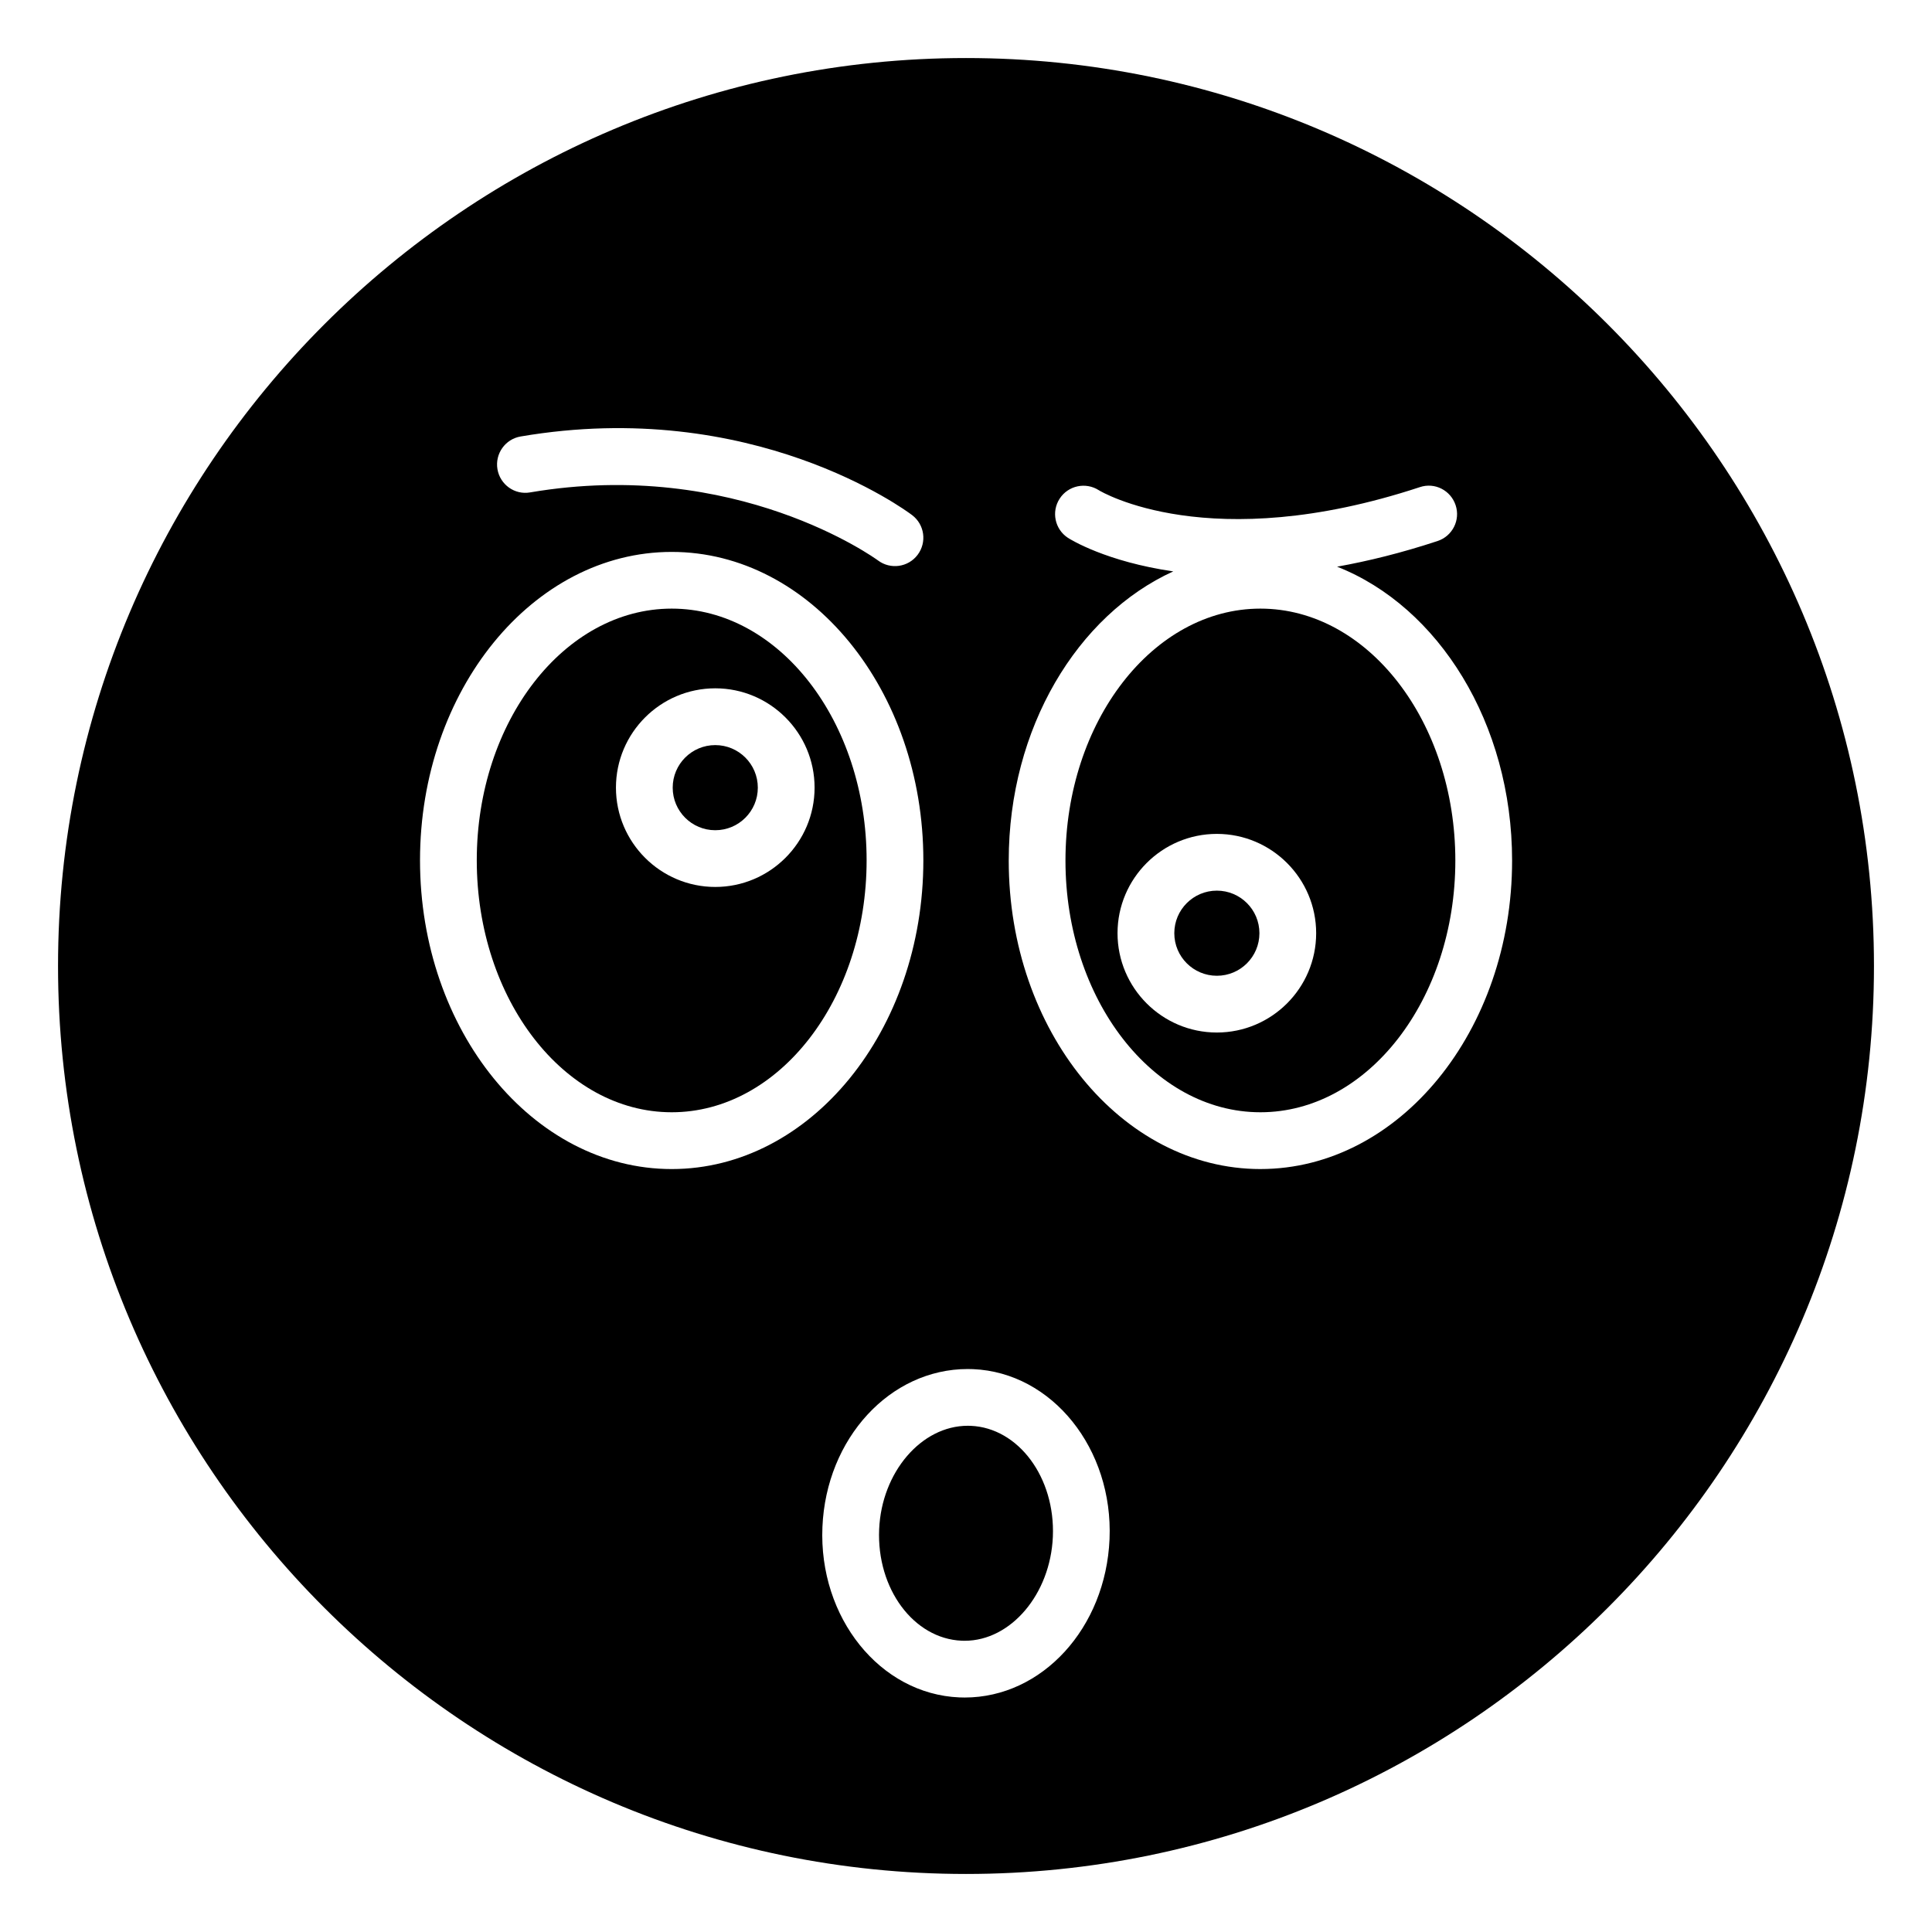 <?xml version="1.0" encoding="UTF-8"?>
<!-- Uploaded to: SVG Repo, www.svgrepo.com, Generator: SVG Repo Mixer Tools -->
<svg fill="#000000" width="800px" height="800px" version="1.1" viewBox="144 144 512 512" xmlns="http://www.w3.org/2000/svg">
 <g>
  <path d="m401.26 521.86-0.793-0.016c-12.309 0-22.844 12.316-23.484 27.457-0.668 15.73 9.141 28.961 21.875 29.504l0.793 0.016c12.242 0 22.719-12.367 23.367-27.566 0.66-15.672-9.098-28.852-21.758-29.395z"/>
  <path d="m322.01 305.29c-28.484 0-51.66 29.926-51.66 66.699 0 36.82 23.176 66.773 51.66 66.773 28.484 0 51.652-29.953 51.652-66.773 0-36.773-23.168-66.699-51.652-66.699zm11.543 73.762c-14.512 0-26.32-11.809-26.32-26.32s11.809-26.32 26.32-26.32 26.32 11.809 26.32 26.32c0 14.516-11.809 26.32-26.32 26.32z"/>
  <path d="m477.76 391.31c0 6.231-5.047 11.277-11.277 11.277s-11.281-5.047-11.281-11.277 5.051-11.281 11.281-11.281 11.277 5.051 11.277 11.281"/>
  <path d="m344.83 352.74c0 6.231-5.051 11.277-11.281 11.277-6.227 0-11.277-5.047-11.277-11.277s5.051-11.281 11.277-11.281c6.231 0 11.281 5.051 11.281 11.281"/>
  <path d="m478.02 305.29c-28.484 0-51.66 29.953-51.66 66.773 0 36.773 23.176 66.699 51.66 66.699 28.484 0 51.66-29.926 51.66-66.699 0-36.82-23.176-66.773-51.66-66.773zm-11.543 112.34c-14.512 0-26.32-11.809-26.32-26.32 0-14.512 11.809-26.32 26.32-26.32s26.32 11.809 26.32 26.32c-0.004 14.516-11.809 26.32-26.32 26.32z"/>
  <path d="m400 159.38c-132.64 0-240.62 107.98-240.62 240.62 0 132.72 107.98 240.62 240.62 240.62 132.72 0 240.62-107.91 240.62-240.62 0-132.64-107.91-240.62-240.62-240.62zm-118.02 100.29c61.418-10.473 102.04 19.547 103.73 20.832 3.312 2.496 3.973 7.211 1.469 10.531-2.496 3.316-7.215 3.969-10.516 1.477-0.641-0.461-37.629-27.309-92.16-18.02-4.09 0.727-7.977-2.055-8.672-6.144-0.695-4.098 2.059-7.984 6.148-8.676zm-26.672 112.33c0-45.074 29.926-81.738 66.699-81.738 36.773 0 66.691 36.664 66.691 81.738 0 45.109-29.918 81.812-66.691 81.812-36.773 0-66.699-36.703-66.699-81.812zm144.34 221.86-1.434-0.031c-21.016-0.895-37.281-21.156-36.262-45.16 0.992-23.477 17.91-41.863 38.508-41.863l1.434 0.031c20.941 0.895 37.156 21.105 36.145 45.051-1 23.539-17.859 41.973-38.391 41.973zm78.375-140.05c-36.773 0-66.699-36.664-66.699-81.738 0-35.141 18.195-65.09 43.605-76.648-17.75-2.578-27.191-8.422-27.914-8.891-3.473-2.269-4.457-6.926-2.18-10.406 2.254-3.465 6.894-4.434 10.355-2.219 0.516 0.332 29.27 17.578 85.07-0.809 3.965-1.344 8.195 0.844 9.496 4.781 1.309 3.941-0.836 8.195-4.781 9.496-9.582 3.164-18.438 5.332-26.633 6.801 26.867 10.57 46.379 41.48 46.379 77.898 0 45.07-29.922 81.734-66.699 81.734z"/>
 </g>
</svg>